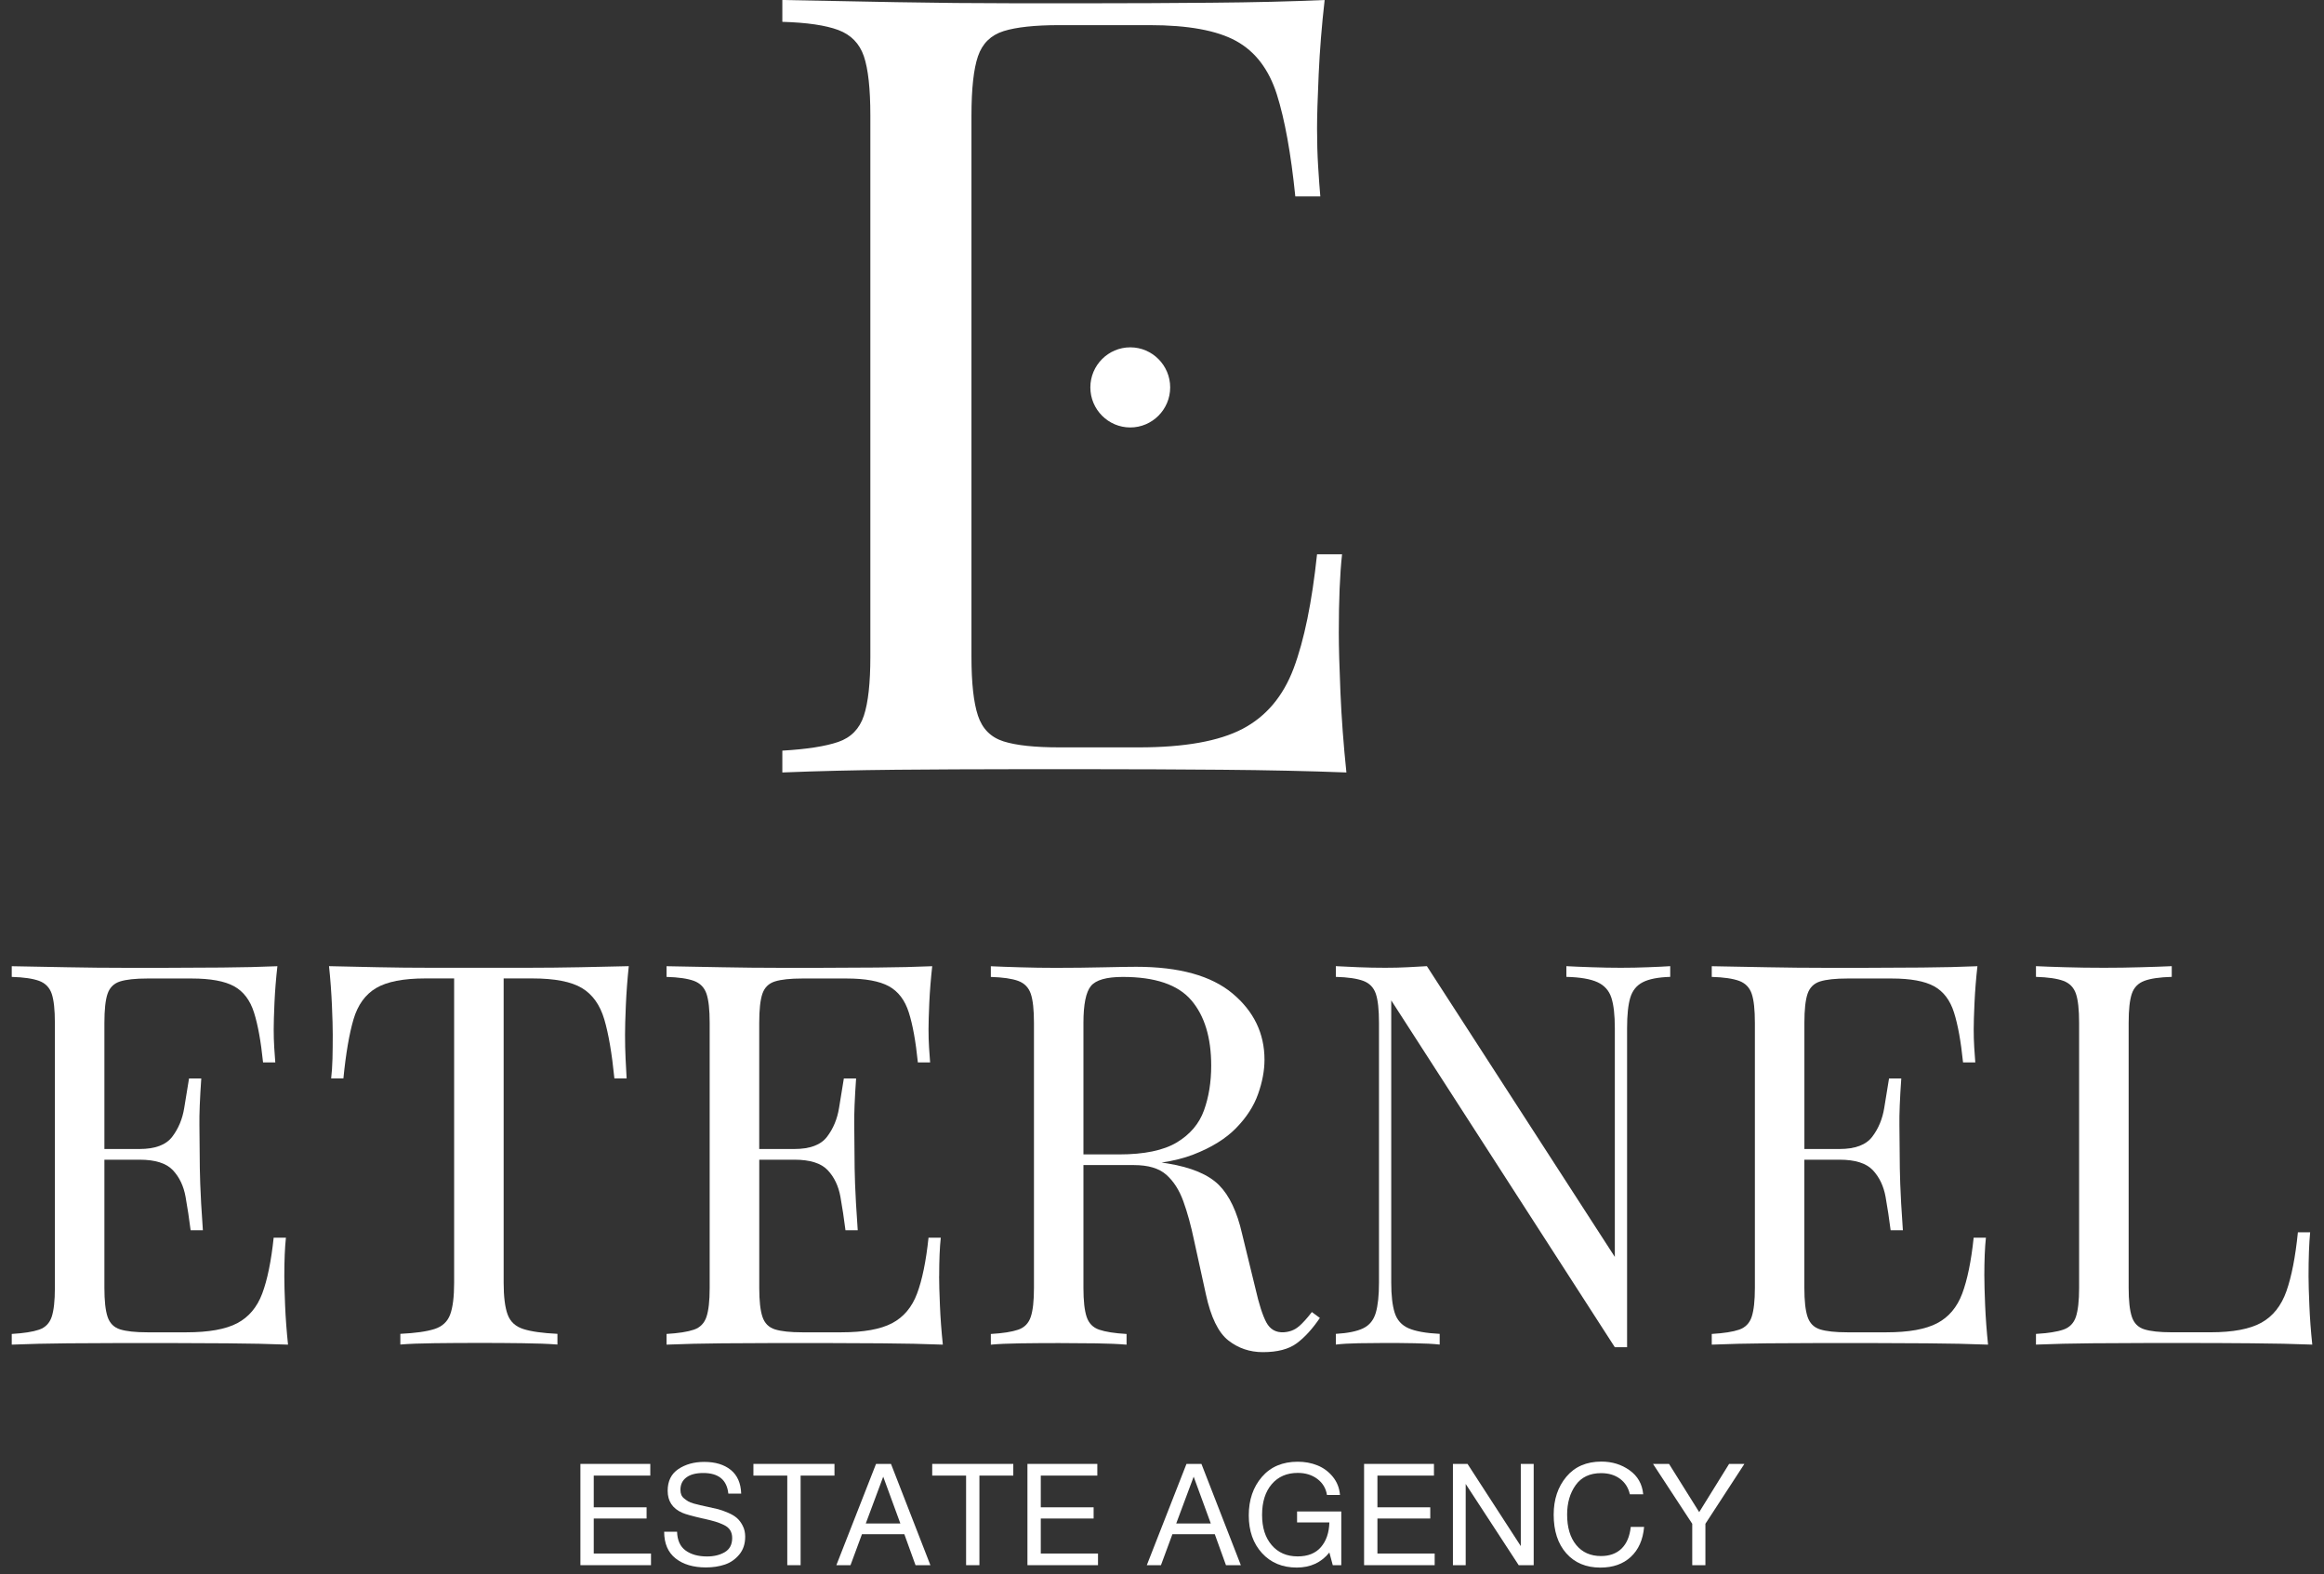 <svg width="158" height="107" viewBox="0 0 158 107" fill="none" xmlns="http://www.w3.org/2000/svg">
<rect x="0" y="0" width="158" height="107" fill="#333333" stroke="none"/>
<g clip-path="url(#clip0_212_2041)">
<path d="M19.33 86.751C19.33 85.661 19.367 84.79 19.439 84.135H18.606C18.437 85.733 18.177 86.999 17.828 87.932C17.477 88.866 16.91 89.537 16.128 89.949C15.343 90.362 14.192 90.568 12.672 90.568H10.03C9.209 90.568 8.588 90.501 8.166 90.369C7.744 90.237 7.46 89.949 7.314 89.514C7.169 89.079 7.098 88.423 7.098 87.553V78.834H9.485C10.547 78.834 11.301 79.07 11.749 79.543C12.194 80.015 12.485 80.622 12.616 81.36C12.748 82.099 12.863 82.856 12.96 83.63H13.793C13.696 82.25 13.636 81.196 13.613 80.469C13.588 79.742 13.576 79.077 13.576 78.47C13.576 77.864 13.569 77.199 13.558 76.472C13.546 75.745 13.588 74.691 13.684 73.311H12.852C12.755 73.892 12.646 74.559 12.526 75.309C12.406 76.06 12.134 76.715 11.712 77.271C11.29 77.829 10.547 78.107 9.485 78.107H7.098V69.532C7.098 68.635 7.169 67.975 7.314 67.552C7.46 67.128 7.744 66.85 8.166 66.716C8.588 66.584 9.209 66.517 10.03 66.517H13.034C14.312 66.517 15.272 66.693 15.911 67.042C16.55 67.394 17.002 67.987 17.267 68.823C17.533 69.659 17.738 70.791 17.884 72.22H18.716C18.693 71.954 18.668 71.621 18.645 71.22C18.619 70.819 18.608 70.402 18.608 69.967C18.608 69.555 18.626 68.948 18.661 68.151C18.698 67.353 18.762 66.528 18.859 65.681C17.75 65.729 16.488 65.759 15.076 65.771C13.664 65.783 12.404 65.79 11.294 65.79H8.417C7.222 65.79 5.951 65.778 4.599 65.752C3.247 65.729 1.98 65.704 0.799 65.681V66.408C1.618 66.431 2.241 66.524 2.663 66.679C3.085 66.836 3.369 67.128 3.515 67.552C3.66 67.975 3.731 68.635 3.731 69.532V87.553C3.731 88.426 3.66 89.079 3.515 89.514C3.369 89.949 3.085 90.241 2.663 90.387C2.241 90.533 1.618 90.63 0.799 90.679V91.406C1.98 91.357 3.247 91.327 4.599 91.316C5.951 91.304 7.224 91.297 8.417 91.297H11.294C12.501 91.297 13.876 91.304 15.419 91.316C16.963 91.327 18.352 91.357 19.582 91.406C19.485 90.487 19.418 89.595 19.383 88.736C19.346 87.877 19.33 87.217 19.33 86.756" fill="white"/>
<path d="M42.75 65.678C41.76 65.704 40.662 65.727 39.455 65.75C38.249 65.773 37.049 65.787 35.854 65.787H29.283C28.076 65.787 26.877 65.776 25.682 65.75C24.487 65.727 23.384 65.702 22.369 65.678C22.466 66.6 22.53 67.489 22.567 68.349C22.604 69.208 22.622 69.868 22.622 70.328C22.622 70.91 22.616 71.454 22.604 71.963C22.59 72.473 22.56 72.92 22.514 73.306H23.347C23.515 71.611 23.746 70.273 24.034 69.291C24.325 68.309 24.837 67.6 25.573 67.165C26.309 66.73 27.426 66.512 28.921 66.512H30.875V87.185C30.875 88.153 30.785 88.88 30.603 89.364C30.423 89.848 30.065 90.177 29.535 90.346C29.004 90.515 28.231 90.623 27.218 90.672V91.399C27.797 91.35 28.563 91.32 29.516 91.309C30.469 91.297 31.489 91.29 32.575 91.29C33.565 91.29 34.541 91.295 35.508 91.309C36.472 91.32 37.268 91.35 37.898 91.399V90.672C36.885 90.623 36.112 90.515 35.582 90.346C35.051 90.177 34.693 89.85 34.514 89.364C34.334 88.88 34.241 88.153 34.241 87.185V66.512H36.195C37.716 66.512 38.837 66.73 39.562 67.165C40.286 67.6 40.791 68.309 41.082 69.291C41.373 70.273 41.601 71.611 41.77 73.306H42.602C42.579 72.92 42.554 72.471 42.531 71.963C42.505 71.454 42.494 70.91 42.494 70.328C42.494 69.868 42.512 69.208 42.549 68.349C42.586 67.489 42.651 66.598 42.748 65.678" fill="white"/>
<path d="M63.851 86.751C63.851 85.661 63.888 84.79 63.96 84.135H63.127C62.958 85.733 62.698 86.999 62.349 87.932C61.999 88.866 61.431 89.537 60.649 89.949C59.865 90.362 58.713 90.568 57.193 90.568H54.551C53.73 90.568 53.109 90.501 52.687 90.369C52.265 90.237 51.981 89.949 51.836 89.514C51.69 89.079 51.619 88.423 51.619 87.553V78.834H54.007C55.068 78.834 55.822 79.07 56.27 79.543C56.715 80.015 57.006 80.622 57.138 81.36C57.269 82.099 57.384 82.856 57.481 83.63H58.314C58.217 82.25 58.157 81.196 58.132 80.469C58.106 79.742 58.095 79.077 58.095 78.47C58.095 77.864 58.088 77.199 58.077 76.472C58.065 75.745 58.106 74.691 58.203 73.311H57.37C57.274 73.892 57.165 74.559 57.045 75.309C56.925 76.06 56.653 76.715 56.231 77.271C55.809 77.829 55.066 78.107 54.004 78.107H51.617V69.532C51.617 68.635 51.688 67.975 51.833 67.552C51.979 67.128 52.26 66.85 52.685 66.716C53.107 66.584 53.727 66.517 54.549 66.517H57.553C58.831 66.517 59.791 66.693 60.43 67.042C61.069 67.394 61.521 67.987 61.786 68.823C62.052 69.659 62.257 70.791 62.402 72.22H63.235C63.21 71.954 63.187 71.621 63.164 71.22C63.138 70.819 63.127 70.402 63.127 69.967C63.127 69.555 63.145 68.948 63.18 68.151C63.217 67.353 63.284 66.528 63.378 65.681C62.269 65.729 61.007 65.759 59.595 65.771C58.183 65.783 56.923 65.79 55.811 65.79H52.934C51.739 65.79 50.465 65.778 49.115 65.752C47.764 65.729 46.497 65.704 45.316 65.681V66.408C46.135 66.431 46.758 66.524 47.18 66.679C47.602 66.836 47.886 67.128 48.031 67.552C48.176 67.975 48.248 68.635 48.248 69.532V87.553C48.248 88.426 48.176 89.079 48.031 89.514C47.886 89.949 47.602 90.241 47.18 90.387C46.758 90.533 46.137 90.63 45.316 90.679V91.406C46.497 91.357 47.764 91.327 49.115 91.316C50.468 91.304 51.739 91.297 52.934 91.297H55.811C57.017 91.297 58.393 91.304 59.938 91.316C61.482 91.327 62.871 91.357 64.1 91.406C64.004 90.487 63.937 89.595 63.902 88.736C63.865 87.877 63.847 87.217 63.847 86.756" fill="white"/>
<path d="M88.302 90.165C88.026 90.408 87.68 90.54 87.271 90.566C86.74 90.591 86.348 90.366 86.094 89.894C85.841 89.422 85.594 88.653 85.352 87.588L84.447 83.882C84.108 82.382 83.584 81.272 82.874 80.559C82.161 79.846 80.998 79.355 79.381 79.089C79.247 79.066 79.111 79.047 78.972 79.029C79.773 78.91 80.488 78.732 81.118 78.489C82.348 78.017 83.319 77.417 84.032 76.69C84.743 75.963 85.246 75.189 85.534 74.365C85.825 73.543 85.968 72.767 85.968 72.04C85.968 70.247 85.243 68.747 83.797 67.536C82.348 66.325 80.165 65.72 77.244 65.72C76.811 65.72 76.072 65.732 75.036 65.755C73.998 65.778 72.914 65.792 71.779 65.792C70.983 65.792 70.173 65.78 69.354 65.755C68.532 65.732 67.87 65.706 67.363 65.683V66.41C68.184 66.436 68.805 66.526 69.227 66.681C69.649 66.839 69.933 67.13 70.078 67.554C70.224 67.978 70.295 68.638 70.295 69.534V87.555C70.295 88.428 70.224 89.081 70.078 89.516C69.933 89.952 69.649 90.244 69.227 90.389C68.805 90.535 68.184 90.633 67.363 90.681V91.408C67.87 91.36 68.532 91.33 69.354 91.318C70.173 91.306 71.054 91.3 71.996 91.3C72.84 91.3 73.68 91.306 74.51 91.318C75.343 91.33 76.035 91.36 76.591 91.408V90.681C75.77 90.633 75.149 90.535 74.727 90.389C74.305 90.244 74.021 89.954 73.876 89.516C73.731 89.081 73.659 88.426 73.659 87.555V79.2H77.099C78.063 79.2 78.792 79.418 79.288 79.853C79.782 80.288 80.17 80.888 80.447 81.652C80.724 82.414 80.973 83.317 81.189 84.359L81.986 87.993C82.322 89.544 82.83 90.584 83.506 91.117C84.182 91.649 84.966 91.916 85.859 91.916C86.849 91.916 87.615 91.716 88.157 91.316C88.699 90.915 89.225 90.341 89.733 89.591L89.188 89.19C88.875 89.602 88.579 89.929 88.302 90.172M74.167 67.028C74.503 66.616 75.228 66.41 76.338 66.41C78.534 66.41 80.084 66.936 80.989 67.992C81.893 69.046 82.345 70.53 82.345 72.443C82.345 73.556 82.182 74.569 81.856 75.476C81.531 76.384 80.915 77.111 80.011 77.658C79.106 78.202 77.796 78.475 76.084 78.475H73.659V69.537C73.659 68.277 73.827 67.441 74.167 67.028Z" fill="white"/>
<path d="M110.183 65.787C109.579 65.787 108.921 65.776 108.211 65.75C107.498 65.727 106.926 65.702 106.492 65.678V66.406C107.433 66.429 108.139 66.552 108.61 66.769C109.08 66.987 109.394 67.339 109.551 67.823C109.708 68.307 109.786 68.999 109.786 69.893V85.443L97.009 65.678C96.622 65.704 96.188 65.727 95.706 65.75C95.224 65.776 94.716 65.787 94.186 65.787C93.583 65.787 92.972 65.776 92.358 65.75C91.742 65.727 91.23 65.702 90.819 65.678V66.406C91.638 66.429 92.261 66.521 92.683 66.677C93.106 66.834 93.389 67.126 93.535 67.55C93.68 67.973 93.752 68.633 93.752 69.529V87.187C93.752 88.06 93.68 88.743 93.535 89.239C93.389 89.737 93.106 90.086 92.683 90.292C92.261 90.498 91.641 90.626 90.819 90.674V91.401C91.23 91.353 91.742 91.323 92.358 91.311C92.974 91.3 93.583 91.293 94.186 91.293C94.788 91.293 95.475 91.297 96.177 91.311C96.876 91.323 97.443 91.353 97.879 91.401V90.674C96.938 90.626 96.232 90.498 95.761 90.292C95.291 90.086 94.977 89.734 94.82 89.239C94.663 88.743 94.585 88.058 94.585 87.187V68.004L109.786 91.582H110.619V69.893C110.619 68.997 110.691 68.307 110.836 67.823C110.982 67.339 111.263 66.987 111.688 66.769C112.11 66.552 112.73 66.431 113.552 66.406V65.678C113.166 65.704 112.666 65.727 112.05 65.75C111.434 65.776 110.813 65.787 110.186 65.787" fill="white"/>
<path d="M134.907 86.751C134.907 85.661 134.944 84.79 135.015 84.135H134.182C134.014 85.733 133.753 86.999 133.405 87.932C133.054 88.866 132.487 89.537 131.702 89.949C130.918 90.362 129.766 90.568 128.246 90.568H125.604C124.783 90.568 124.162 90.501 123.74 90.369C123.318 90.237 123.034 89.949 122.889 89.514C122.743 89.079 122.672 88.423 122.672 87.553V78.834H125.06C126.121 78.834 126.876 79.07 127.323 79.543C127.768 80.015 128.059 80.622 128.193 81.36C128.324 82.099 128.44 82.856 128.537 83.63H129.37C129.273 82.25 129.213 81.196 129.19 80.469C129.164 79.742 129.153 79.077 129.153 78.47C129.153 77.864 129.146 77.199 129.134 76.472C129.123 75.745 129.164 74.691 129.261 73.311H128.428C128.331 73.892 128.223 74.559 128.103 75.309C127.983 76.06 127.711 76.715 127.289 77.271C126.866 77.829 126.123 78.107 125.062 78.107H122.674V69.532C122.674 68.635 122.746 67.975 122.891 67.552C123.036 67.128 123.32 66.85 123.742 66.716C124.165 66.584 124.785 66.517 125.607 66.517H128.611C129.889 66.517 130.848 66.693 131.488 67.042C132.127 67.394 132.579 67.987 132.844 68.823C133.109 69.659 133.315 70.791 133.46 72.22H134.293C134.27 71.954 134.245 71.621 134.222 71.22C134.196 70.819 134.185 70.402 134.185 69.967C134.185 69.555 134.203 68.948 134.24 68.151C134.277 67.353 134.342 66.528 134.438 65.681C133.329 65.729 132.067 65.759 130.655 65.771C129.243 65.783 127.983 65.79 126.871 65.79H123.994C122.799 65.79 121.525 65.778 120.176 65.752C118.824 65.729 117.557 65.704 116.376 65.681V66.408C117.195 66.431 117.818 66.524 118.24 66.679C118.662 66.836 118.946 67.128 119.091 67.552C119.237 67.975 119.308 68.635 119.308 69.532V87.553C119.308 88.426 119.234 89.079 119.091 89.514C118.946 89.949 118.662 90.241 118.24 90.387C117.818 90.533 117.197 90.63 116.376 90.679V91.406C117.557 91.357 118.824 91.327 120.176 91.316C121.528 91.304 122.801 91.297 123.994 91.297H126.871C128.078 91.297 129.453 91.304 130.998 91.316C132.542 91.327 133.931 91.357 135.161 91.406C135.064 90.487 134.999 89.595 134.962 88.736C134.925 87.877 134.909 87.217 134.909 86.756" fill="white"/>
<path d="M157.005 88.731C156.968 87.872 156.949 87.212 156.949 86.751C156.949 85.515 156.986 84.524 157.058 83.771H156.225C156.056 85.443 155.796 86.775 155.447 87.768C155.097 88.762 154.529 89.475 153.747 89.912C152.962 90.348 151.811 90.566 150.291 90.566H147.649C146.828 90.566 146.207 90.498 145.785 90.366C145.363 90.234 145.079 89.947 144.936 89.512C144.791 89.076 144.719 88.421 144.719 87.55V69.529C144.719 68.633 144.791 67.973 144.936 67.55C145.081 67.126 145.363 66.836 145.785 66.677C146.207 66.519 146.828 66.429 147.649 66.406V65.678C147.095 65.704 146.401 65.727 145.568 65.75C144.735 65.776 143.895 65.787 143.051 65.787C142.11 65.787 141.228 65.776 140.409 65.75C139.588 65.727 138.926 65.702 138.418 65.678V66.406C139.237 66.431 139.86 66.521 140.282 66.677C140.705 66.834 140.988 67.126 141.134 67.55C141.279 67.973 141.351 68.633 141.351 69.529V87.55C141.351 88.424 141.277 89.076 141.134 89.512C140.988 89.947 140.705 90.239 140.282 90.385C139.86 90.531 139.237 90.628 138.418 90.677V91.404C139.599 91.355 140.866 91.325 142.218 91.314C143.57 91.302 144.841 91.295 146.036 91.295H148.913C150.12 91.295 151.495 91.3 153.041 91.314C154.584 91.325 155.973 91.355 157.203 91.404C157.106 90.484 157.039 89.593 157.005 88.734" fill="white"/>
<path d="M44.211 99.513V100.308H40.367V102.464H43.959V103.226H40.367V105.606H44.259V106.398H39.46V99.513H44.211Z" fill="white"/>
<path d="M50.394 101.535H49.517C49.42 100.599 48.852 100.132 47.812 100.132C47.318 100.132 46.935 100.231 46.665 100.433C46.395 100.632 46.261 100.912 46.261 101.273C46.261 101.403 46.28 101.516 46.319 101.611C46.358 101.709 46.423 101.794 46.518 101.868C46.61 101.943 46.7 102.005 46.783 102.056C46.866 102.107 46.998 102.16 47.177 102.211C47.357 102.262 47.503 102.299 47.611 102.322C47.72 102.345 47.89 102.383 48.121 102.433C48.403 102.491 48.638 102.545 48.825 102.593C49.012 102.642 49.233 102.721 49.489 102.829C49.745 102.938 49.951 103.061 50.101 103.193C50.251 103.325 50.384 103.501 50.495 103.719C50.608 103.939 50.663 104.186 50.663 104.462C50.663 104.946 50.53 105.351 50.26 105.675C49.99 106 49.662 106.229 49.277 106.356C48.892 106.486 48.465 106.551 47.996 106.551C47.136 106.551 46.448 106.347 45.929 105.937C45.413 105.527 45.154 104.923 45.154 104.124H46.031C46.049 104.71 46.245 105.138 46.619 105.405C46.99 105.673 47.477 105.805 48.073 105.805C48.541 105.805 48.942 105.708 49.277 105.511C49.611 105.314 49.778 104.995 49.778 104.55C49.778 104.344 49.731 104.168 49.642 104.022C49.551 103.876 49.411 103.758 49.217 103.665C49.025 103.573 48.832 103.496 48.638 103.438C48.444 103.381 48.193 103.316 47.877 103.244C47.83 103.237 47.8 103.232 47.78 103.225C47.074 103.063 46.61 102.936 46.393 102.839C45.724 102.549 45.392 102.049 45.392 101.34C45.392 100.683 45.634 100.192 46.118 99.865C46.603 99.541 47.189 99.377 47.877 99.377C48.629 99.377 49.228 99.557 49.678 99.919C50.128 100.28 50.366 100.817 50.391 101.533" fill="white"/>
<path d="M56.733 99.513V100.308H54.431V106.398H53.524V100.308H51.222V99.513H56.733Z" fill="white"/>
<path d="M60.575 99.513L63.254 106.398H62.243L61.482 104.291H58.602L57.823 106.398H56.861L59.558 99.513H60.58H60.575ZM61.212 103.564L60.047 100.382L58.861 103.564H61.212Z" fill="white"/>
<path d="M68.89 99.513V100.308H66.587V106.398H65.681V100.308H63.378V99.513H68.89Z" fill="white"/>
<path d="M74.603 99.513V100.308H70.759V102.464H74.351V103.226H70.759V105.606H74.649V106.398H69.852V99.513H74.603Z" fill="white"/>
<path d="M81.681 99.513L84.36 106.398H83.349L82.588 104.291H79.708L78.929 106.398H77.967L80.664 99.513H81.683H81.681ZM82.318 103.564L81.153 100.382L79.967 103.564H82.318Z" fill="white"/>
<path d="M91.189 102.753V106.398H90.61L90.379 105.537C89.828 106.22 89.089 106.56 88.164 106.56C87.188 106.56 86.399 106.234 85.799 105.578C85.199 104.923 84.899 104.068 84.899 103.012C84.899 101.957 85.197 101.09 85.79 100.4C86.383 99.71 87.197 99.365 88.231 99.365C88.706 99.365 89.149 99.446 89.56 99.611C89.971 99.775 90.321 100.032 90.61 100.384C90.898 100.736 91.062 101.151 91.101 101.625H90.215C90.144 101.174 89.927 100.813 89.564 100.537C89.202 100.264 88.757 100.125 88.231 100.125C87.486 100.125 86.895 100.382 86.459 100.894C86.023 101.405 85.804 102.1 85.804 102.978C85.804 103.855 86.023 104.527 86.459 105.036C86.895 105.546 87.483 105.801 88.222 105.801C88.916 105.801 89.445 105.59 89.807 105.168C90.169 104.747 90.36 104.187 90.379 103.492H88.183V102.746H91.189V102.753Z" fill="white"/>
<path d="M97.489 99.513V100.308H93.646V102.464H97.238V103.226H93.646V105.606H97.538V106.398H92.739V99.513H97.489Z" fill="white"/>
<path d="M98.779 99.513H99.771L103.393 105.101V99.513H104.27V106.398H103.25L99.647 100.877V106.398H98.779V99.513Z" fill="white"/>
<path d="M111.776 103.798C111.7 104.668 111.397 105.347 110.874 105.833C110.35 106.319 109.662 106.562 108.806 106.562C107.83 106.562 107.058 106.238 106.485 105.59C105.913 104.941 105.629 104.066 105.629 102.964C105.629 101.933 105.915 101.074 106.49 100.386C107.064 99.701 107.86 99.356 108.873 99.356C109.6 99.356 110.239 99.553 110.79 99.947C111.342 100.34 111.651 100.884 111.716 101.581H110.809C110.705 101.13 110.481 100.778 110.135 100.523C109.789 100.268 109.362 100.141 108.855 100.141C108.091 100.141 107.514 100.412 107.124 100.954C106.737 101.496 106.543 102.163 106.543 102.955C106.543 103.832 106.748 104.52 107.159 105.023C107.57 105.525 108.133 105.777 108.846 105.777C109.429 105.777 109.895 105.608 110.244 105.27C110.59 104.932 110.8 104.441 110.869 103.795H111.773L111.776 103.798Z" fill="white"/>
<path d="M118.595 99.513L115.944 103.584V106.398H115.049V103.584L112.382 99.513H113.471L115.522 102.792L117.555 99.513H118.595Z" fill="white"/>
<path d="M90.058 0C89.86 1.732 89.726 3.411 89.652 5.044C89.578 6.676 89.541 7.913 89.541 8.751C89.541 9.64 89.565 10.492 89.615 11.31C89.664 12.125 89.715 12.806 89.763 13.35H88.063C87.767 10.435 87.347 8.121 86.808 6.417C86.265 4.71 85.34 3.501 84.037 2.784C82.731 2.068 80.772 1.709 78.163 1.709H72.03C70.355 1.709 69.086 1.846 68.226 2.117C67.363 2.39 66.786 2.957 66.489 3.823C66.193 4.689 66.046 6.037 66.046 7.864V44.649C66.046 46.43 66.193 47.764 66.489 48.653C66.784 49.542 67.363 50.124 68.226 50.397C69.086 50.67 70.355 50.805 72.03 50.805H77.424C80.528 50.805 82.878 50.385 84.48 49.545C86.079 48.704 87.237 47.333 87.952 45.43C88.665 43.526 89.195 40.942 89.541 37.679H91.242C91.094 39.013 91.02 40.794 91.02 43.019C91.02 43.959 91.057 45.307 91.131 47.06C91.205 48.815 91.341 50.633 91.537 52.511C89.025 52.414 86.192 52.352 83.04 52.326C79.886 52.3 77.078 52.289 74.617 52.289H68.743C66.304 52.289 63.706 52.303 60.947 52.326C58.187 52.352 55.601 52.414 53.188 52.511V51.027C54.863 50.93 56.132 50.73 56.992 50.434C57.853 50.138 58.434 49.545 58.73 48.653C59.025 47.764 59.172 46.428 59.172 44.649V7.862C59.172 6.032 59.025 4.685 58.73 3.821C58.434 2.957 57.855 2.362 56.992 2.04C56.129 1.718 54.86 1.533 53.188 1.484V0C55.601 0.051 58.187 0.1 60.947 0.148C63.706 0.197 66.304 0.222 68.743 0.222H74.617C76.882 0.222 79.457 0.211 82.339 0.185C85.22 0.162 87.793 0.1 90.061 0" fill="white"/>
<path d="M76.843 29.058C75.345 29.058 74.129 27.835 74.129 26.334C74.129 24.834 75.348 23.611 76.843 23.611C78.338 23.611 79.556 24.834 79.556 26.334C79.556 27.835 78.338 29.058 76.843 29.058Z" fill="white"/>
</g>
<defs>
<clipPath id="clip0_212_2041">
<rect width="156.406" height="106.562" fill="white" transform="translate(0.797)"/>
</clipPath>
</defs>
</svg>
